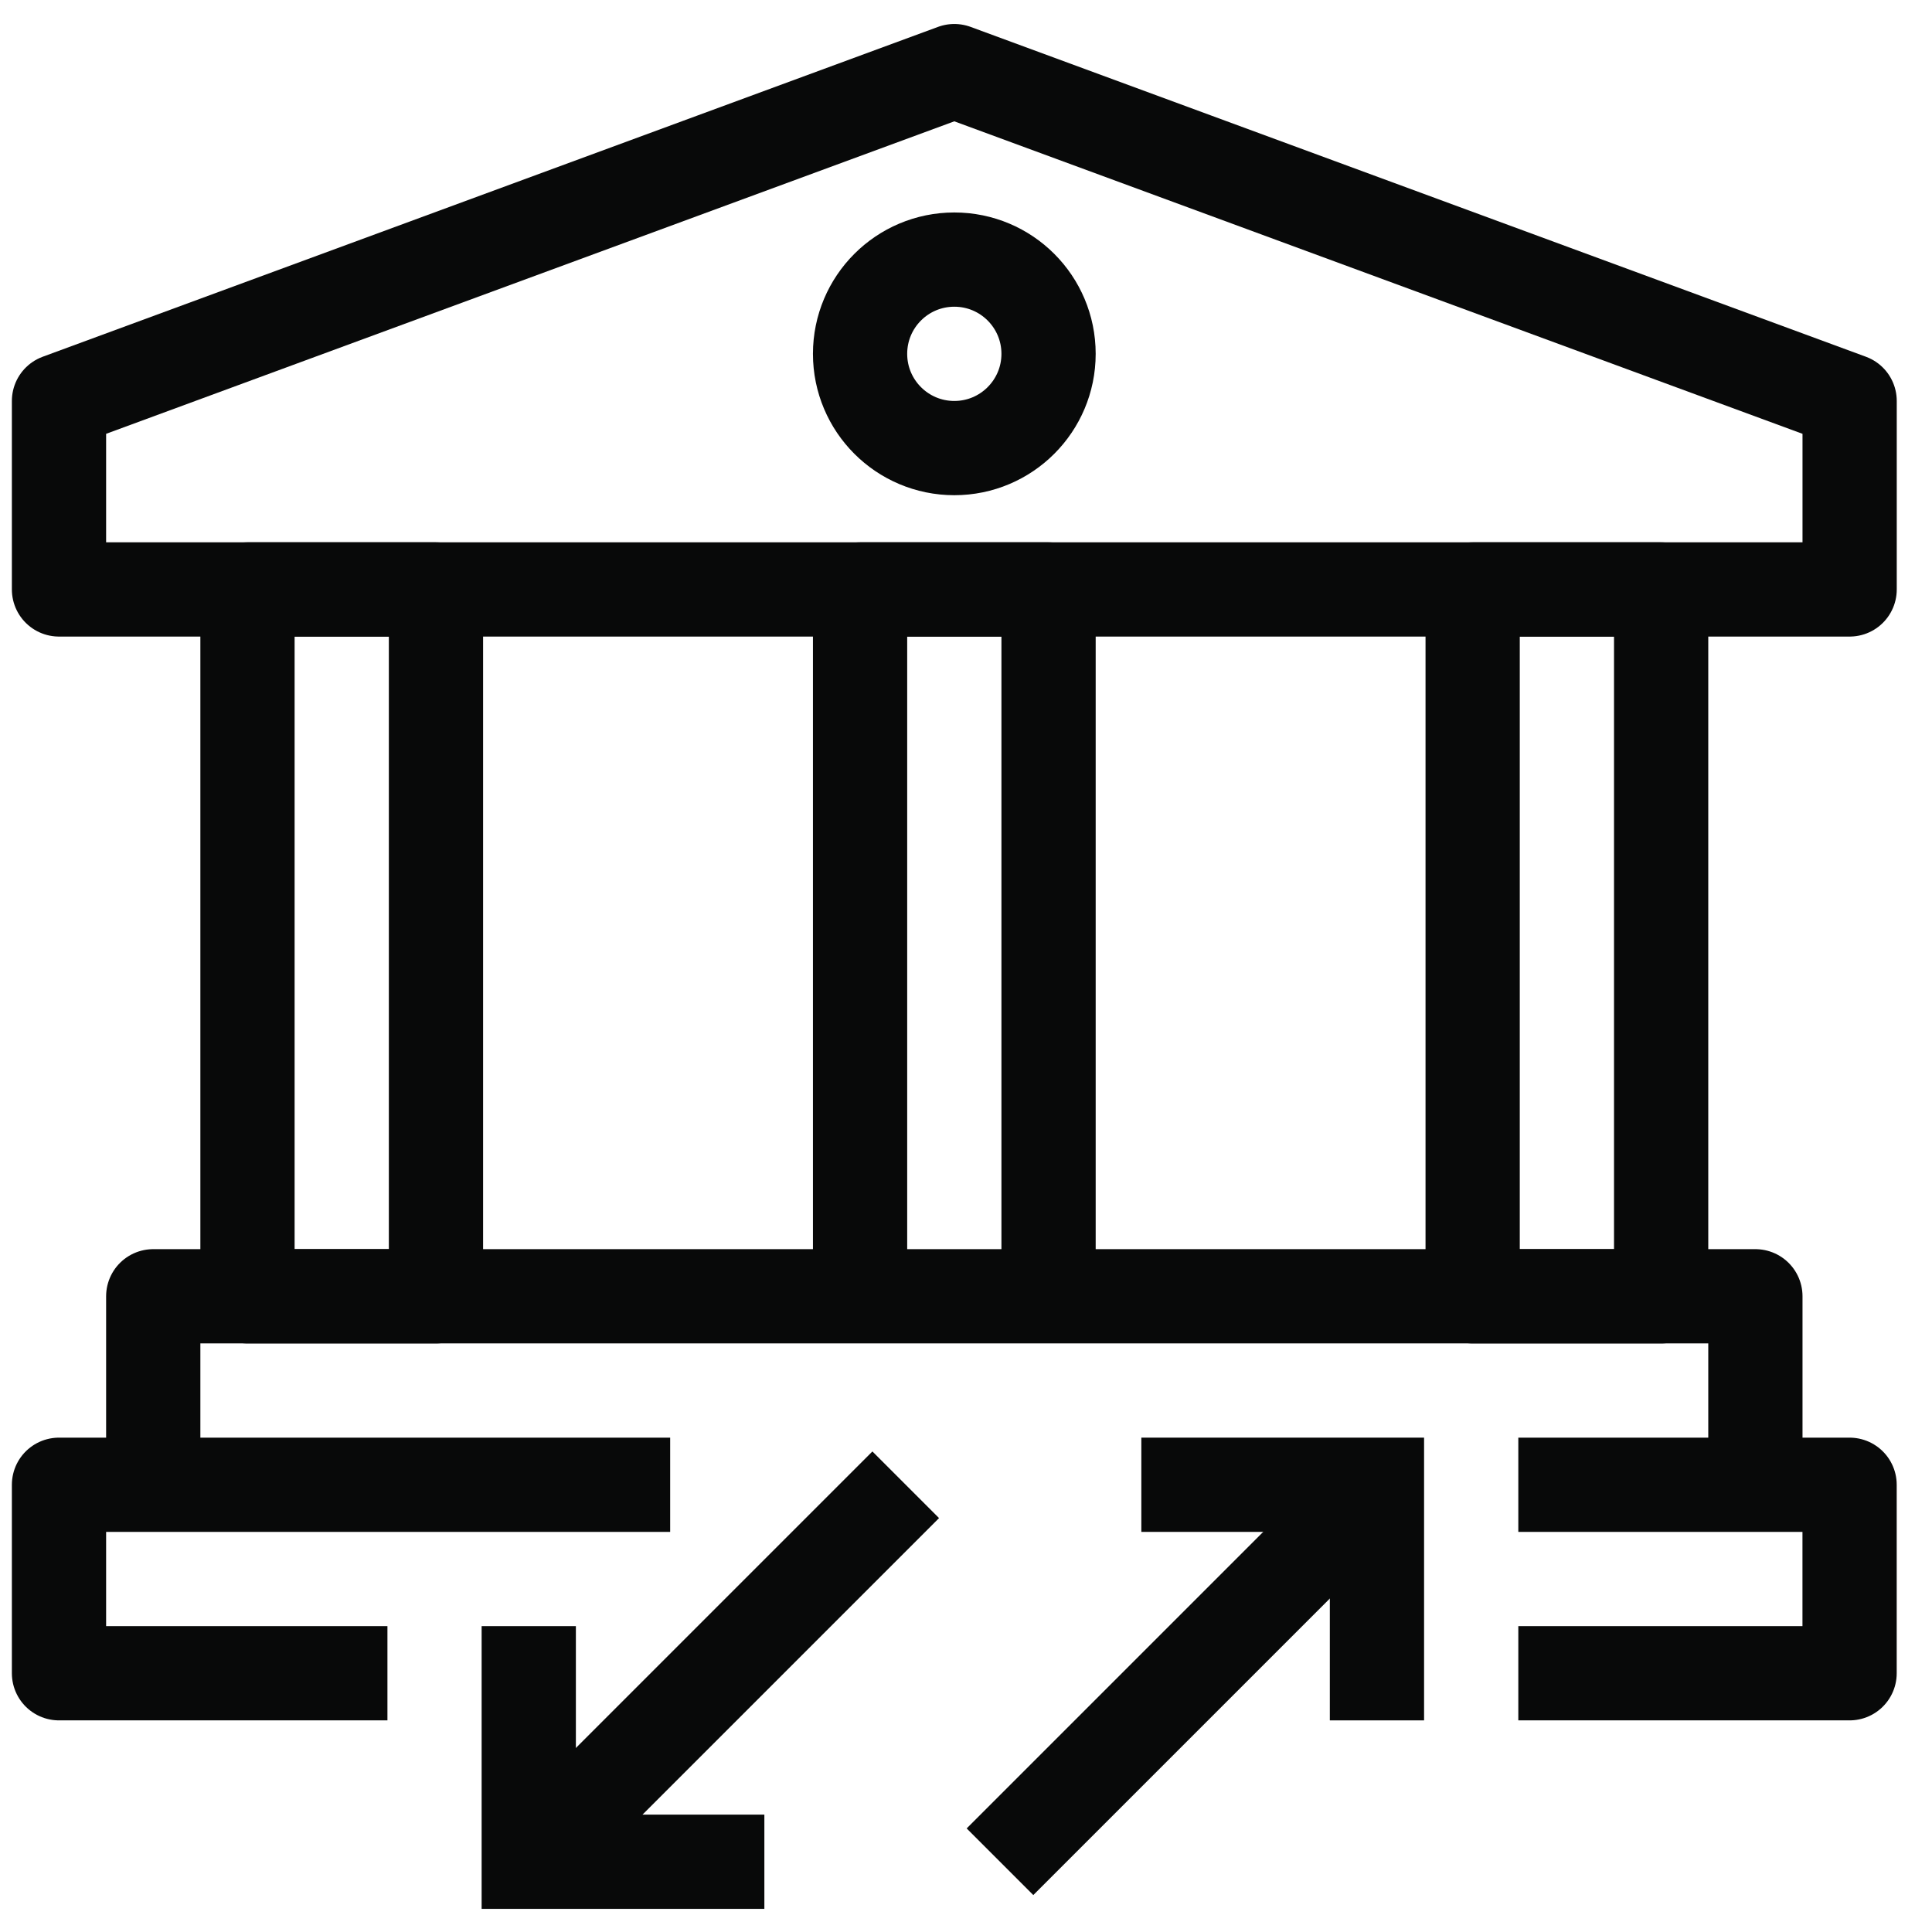 <svg width="41" height="41" viewBox="0 0 41 41" fill="none" xmlns="http://www.w3.org/2000/svg">
<path d="M1.252 8.509L20.252 1.509L39.252 8.509V12.509H1.252V8.509Z" stroke="#080909" stroke-width="2" stroke-linejoin="round"/>
<path d="M20.252 9.509C21.357 9.509 22.252 8.613 22.252 7.509C22.252 6.404 21.357 5.509 20.252 5.509C19.147 5.509 18.252 6.404 18.252 7.509C18.252 8.613 19.147 9.509 20.252 9.509Z" stroke="#080909" stroke-width="2" stroke-linejoin="round"/>
<path d="M9.252 12.509H5.252V27.509H9.252V12.509Z" stroke="#080909" stroke-width="2" stroke-linejoin="round"/>
<path d="M18.252 27.509V12.509H22.252V27.509" stroke="#080909" stroke-width="2" stroke-linejoin="round"/>
<path d="M35.252 12.509H31.252V27.509H35.252V12.509Z" stroke="#080909" stroke-width="2" stroke-linejoin="round"/>
<path d="M24.221 31.509H29.221V36.509" stroke="#080909" stroke-width="2" stroke-miterlimit="10"/>
<path d="M21.221 39.509L29.221 31.509" stroke="#080909" stroke-width="2" stroke-linejoin="round"/>
<path d="M16.221 39.509H11.221V34.509" stroke="#080909" stroke-width="2" stroke-miterlimit="10"/>
<path d="M19.221 31.509L11.221 39.509" stroke="#080909" stroke-width="2" stroke-linejoin="round"/>
<path d="M8.222 35.509H1.252V31.509H14.222" stroke="#080909" stroke-width="2" stroke-linejoin="round"/>
<path d="M32.221 31.509H39.251V35.509H32.221" stroke="#080909" stroke-width="2" stroke-linejoin="round"/>
<path d="M3.252 31.509V27.509H37.252V31.509" stroke="#080909" stroke-width="2" stroke-linejoin="round"/>
</svg>
